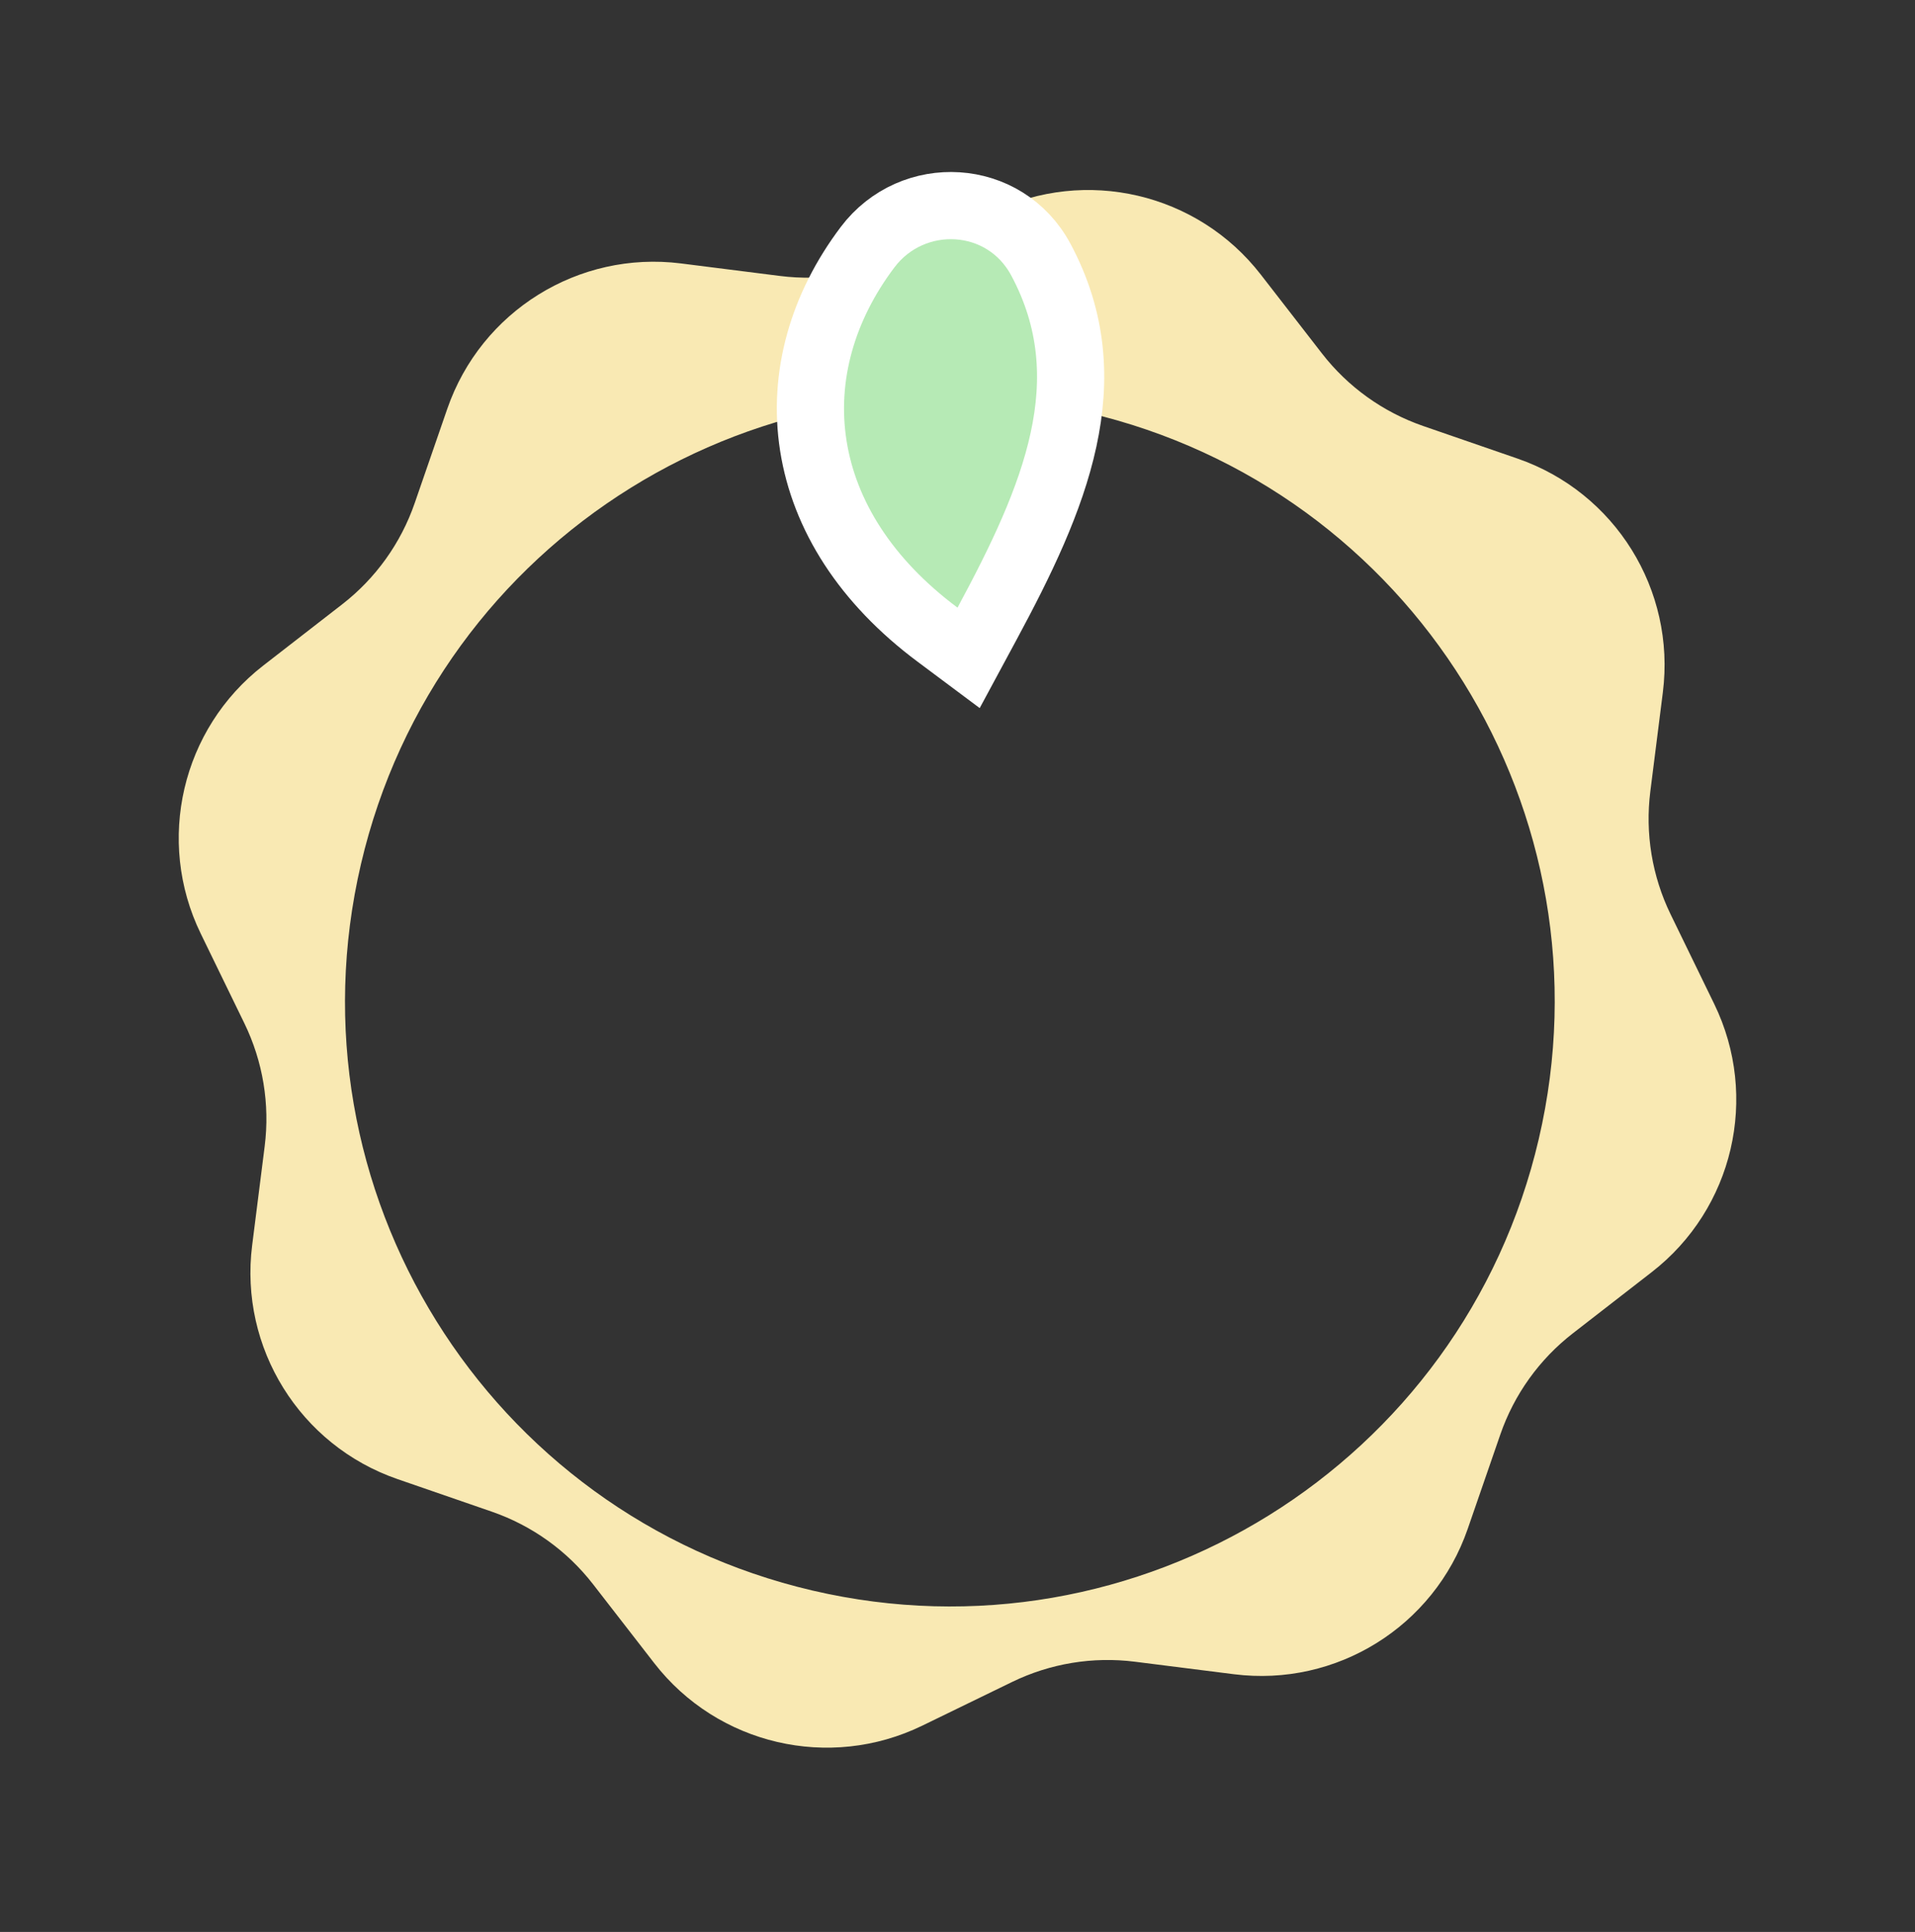 <svg width="114" height="115" viewBox="0 0 114 115" fill="none" xmlns="http://www.w3.org/2000/svg">
<rect x="0" y="0" width="114" height="115" fill="#333333" stroke="none"/>
<path fill-rule="evenodd" clip-rule="evenodd" d="M75.055 16.344C71.285 11.484 64.626 9.931 59.096 12.621L53.754 15.219C51.484 16.324 48.942 16.743 46.437 16.427L40.544 15.682C34.443 14.911 28.635 18.521 26.627 24.334L24.687 29.948C23.863 32.334 22.362 34.428 20.367 35.975L15.674 39.616C10.814 43.385 9.26 50.044 11.95 55.575L14.549 60.916C15.653 63.187 16.073 65.729 15.756 68.233L15.011 74.126C14.24 80.228 17.85 86.035 23.663 88.044L29.278 89.983C31.664 90.808 33.758 92.309 35.305 94.303L38.945 98.997C42.715 103.857 49.374 105.411 54.904 102.72L60.246 100.122C62.516 99.018 65.058 98.598 67.563 98.915L73.456 99.659C79.557 100.431 85.365 96.82 87.373 91.007L89.313 85.393C90.137 83.007 91.638 80.913 93.633 79.366L98.326 75.725C103.187 71.956 104.74 65.297 102.05 59.766L99.451 54.425C98.347 52.155 97.928 49.612 98.244 47.108L98.989 41.215C99.76 35.113 96.15 29.306 90.337 27.297L84.722 25.358C82.337 24.534 80.242 23.032 78.695 21.038L75.055 16.344ZM48.367 94.677C67.729 99.194 87.087 87.159 91.604 67.797C96.121 48.435 84.087 29.077 64.724 24.56C45.362 20.043 26.004 32.077 21.487 51.44C16.97 70.802 29.005 90.16 48.367 94.677Z" fill="#F9E9B3"/>
<path d="M55.804 37.773L57.661 39.16L58.761 37.12C62.785 29.657 65.803 22.622 61.962 15.454C59.813 11.446 54.324 11.168 51.648 14.713C48.982 18.245 47.766 22.382 48.417 26.532C49.069 30.683 51.548 34.597 55.804 37.773Z" fill="#B6EAB5" stroke="white" stroke-width="4"/>
</svg>
